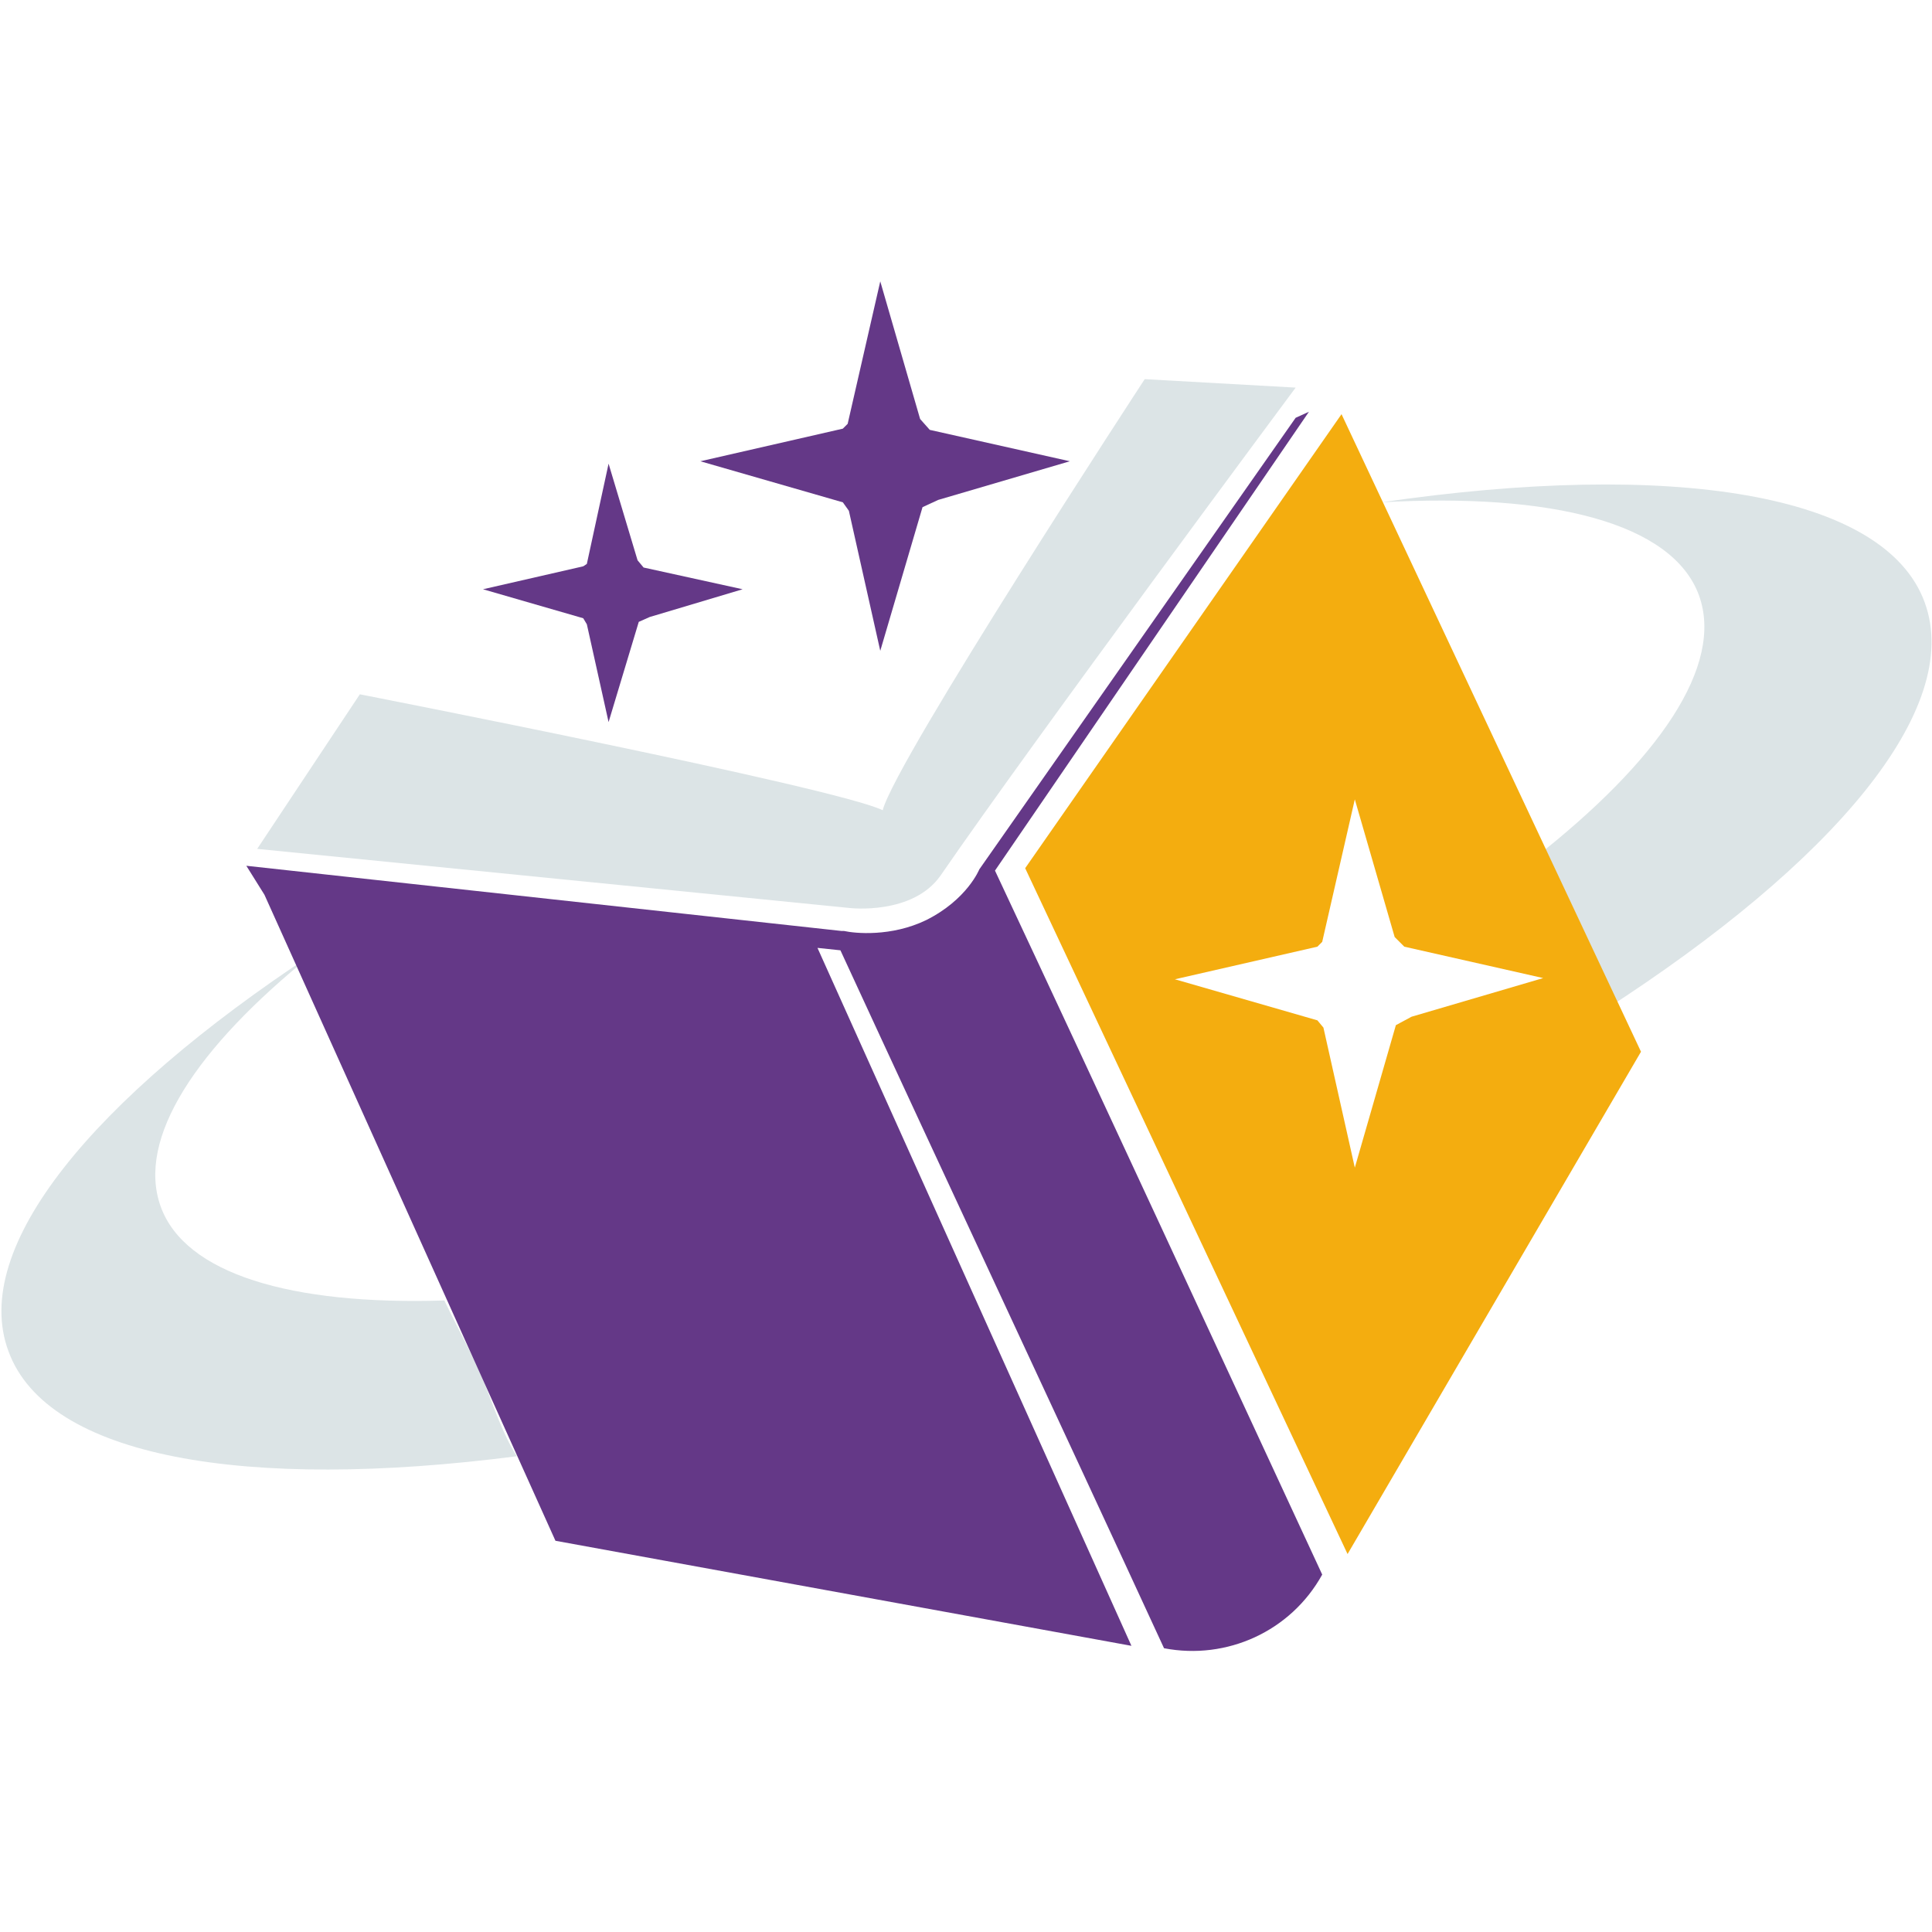 <?xml version="1.0" encoding="utf-8"?>
<!-- Generator: Adobe Illustrator 28.0.0, SVG Export Plug-In . SVG Version: 6.00 Build 0)  -->
<svg version="1.1" xmlns="http://www.w3.org/2000/svg" xmlns:xlink="http://www.w3.org/1999/xlink" x="0px" y="0px"
	 viewBox="0 0 160 160" style="enable-background:new 0 0 160 160;" xml:space="preserve">
<style type="text/css">
	.st0{fill:#DCE4E6;}
	.st1{fill:url(#SVGID_1_);}
	.st2{fill:#643887;}
	.st3{fill:#F4AD0F;}
</style>
<g id="BACKGROUND">
</g>
<g id="OBJECTS">
	<g>
		<g>
			<path class="st0" d="M40.1,114.5c-1-2.4-2.2-4.5-3.3-6.8c-12.7,0.4-21.5-2.2-23.5-7.8c-2-5.6,2.9-13.1,12.6-20.9
				c-18.2,12-28.4,24.3-25.2,32.9c3.2,8.8,19.6,11.6,42.1,8.7C41.6,118.7,40.9,116.5,40.1,114.5z"/>
			<path class="st0" d="M159.4,49.9c-3.3-9.1-21-11.8-45-8.3c14.1-0.8,24.1,1.7,26.3,7.7c2.1,5.8-3.3,13.7-13.8,21.9
				c2,4.1,3.9,8.3,5.9,12.5C151.9,71.4,162.6,58.7,159.4,49.9z"/>
			
				<linearGradient id="SVGID_1_" gradientUnits="userSpaceOnUse" x1="137.189" y1="-156.496" x2="294.473" y2="-156.496" gradientTransform="matrix(1.03 -0.377 0.348 0.952 -78.147 334.324)">
				<stop  offset="0" style="stop-color:#BB28E1"/>
				<stop  offset="0.16" style="stop-color:#A330DF"/>
				<stop  offset="0.5" style="stop-color:#6546DB"/>
				<stop  offset="0.987" style="stop-color:#0369D3"/>
				<stop  offset="1" style="stop-color:#006AD3"/>
			</linearGradient>
			<path class="st1" d="M44.8,123.2c0.1,0,0.1,0,0.2,0c-0.6-1.6-1.4-3.2-2.3-4.7C43.3,120.1,43.9,121.7,44.8,123.2z"/>
			<g>
				<path class="st0" d="M107.3,32.1l-12.5-0.7c0,0-20.6,31.5-21.7,35.7c-3.9-1.9-43.3-9.6-43.3-9.6l-8.5,12.8l49.1,4.9
					c0,0,5.2,0.6,7.5-2.7C85.6,61.3,107.3,32.1,107.3,32.1z"/>
				<g>
					<path class="st2" d="M108.4,34.1l-1.1,0.5L81.1,72c0,0-1,2.5-4.4,4.2c-2.9,1.4-5.9,1.1-6.8,0.9l0,0l-0.1,0c-0.1,0-0.1,0-0.1,0
						l0,0l-49.3-5.4l1.5,2.4L46,127.6l47.7,8.7L67.7,78.5l1.9,0.2c8.9,19.3,17.9,38.5,26.8,57.8c5.2,1,10.5-1.4,13.1-6.1
						c-9-19.4-18-38.9-27.1-58.3L108.4,34.1z"/>
					<path class="st3" d="M111.1,34.3L84.9,71.9l26.7,56.8l24.3-41.6L111.1,34.3z M115.6,84.9l-3.4,11.8l-2.6-11.6l-0.5-0.6
						l-11.8-3.4l11.8-2.7l0.4-0.4l2.7-11.8l3.3,11.4l0.8,0.8l11.5,2.6l-10.9,3.2L115.6,84.9z"/>
				</g>
				<polygon class="st2" points="61.5,48.8 53.3,47 52.8,46.4 50.4,38.4 48.6,46.7 48.3,46.9 40,48.8 48.3,51.2 48.6,51.7 
					50.4,59.8 52.9,51.5 53.8,51.1 53.8,51.1 				"/>
				<polygon class="st2" points="88.6,38.2 77,35.6 76.2,34.7 72.9,23.3 70.2,35.1 69.8,35.5 58,38.2 69.8,41.6 70.3,42.3 
					72.9,53.9 76.4,42 77.7,41.4 77.7,41.4 				"/>
			</g>
		</g>
	</g>
</g>
</svg>
